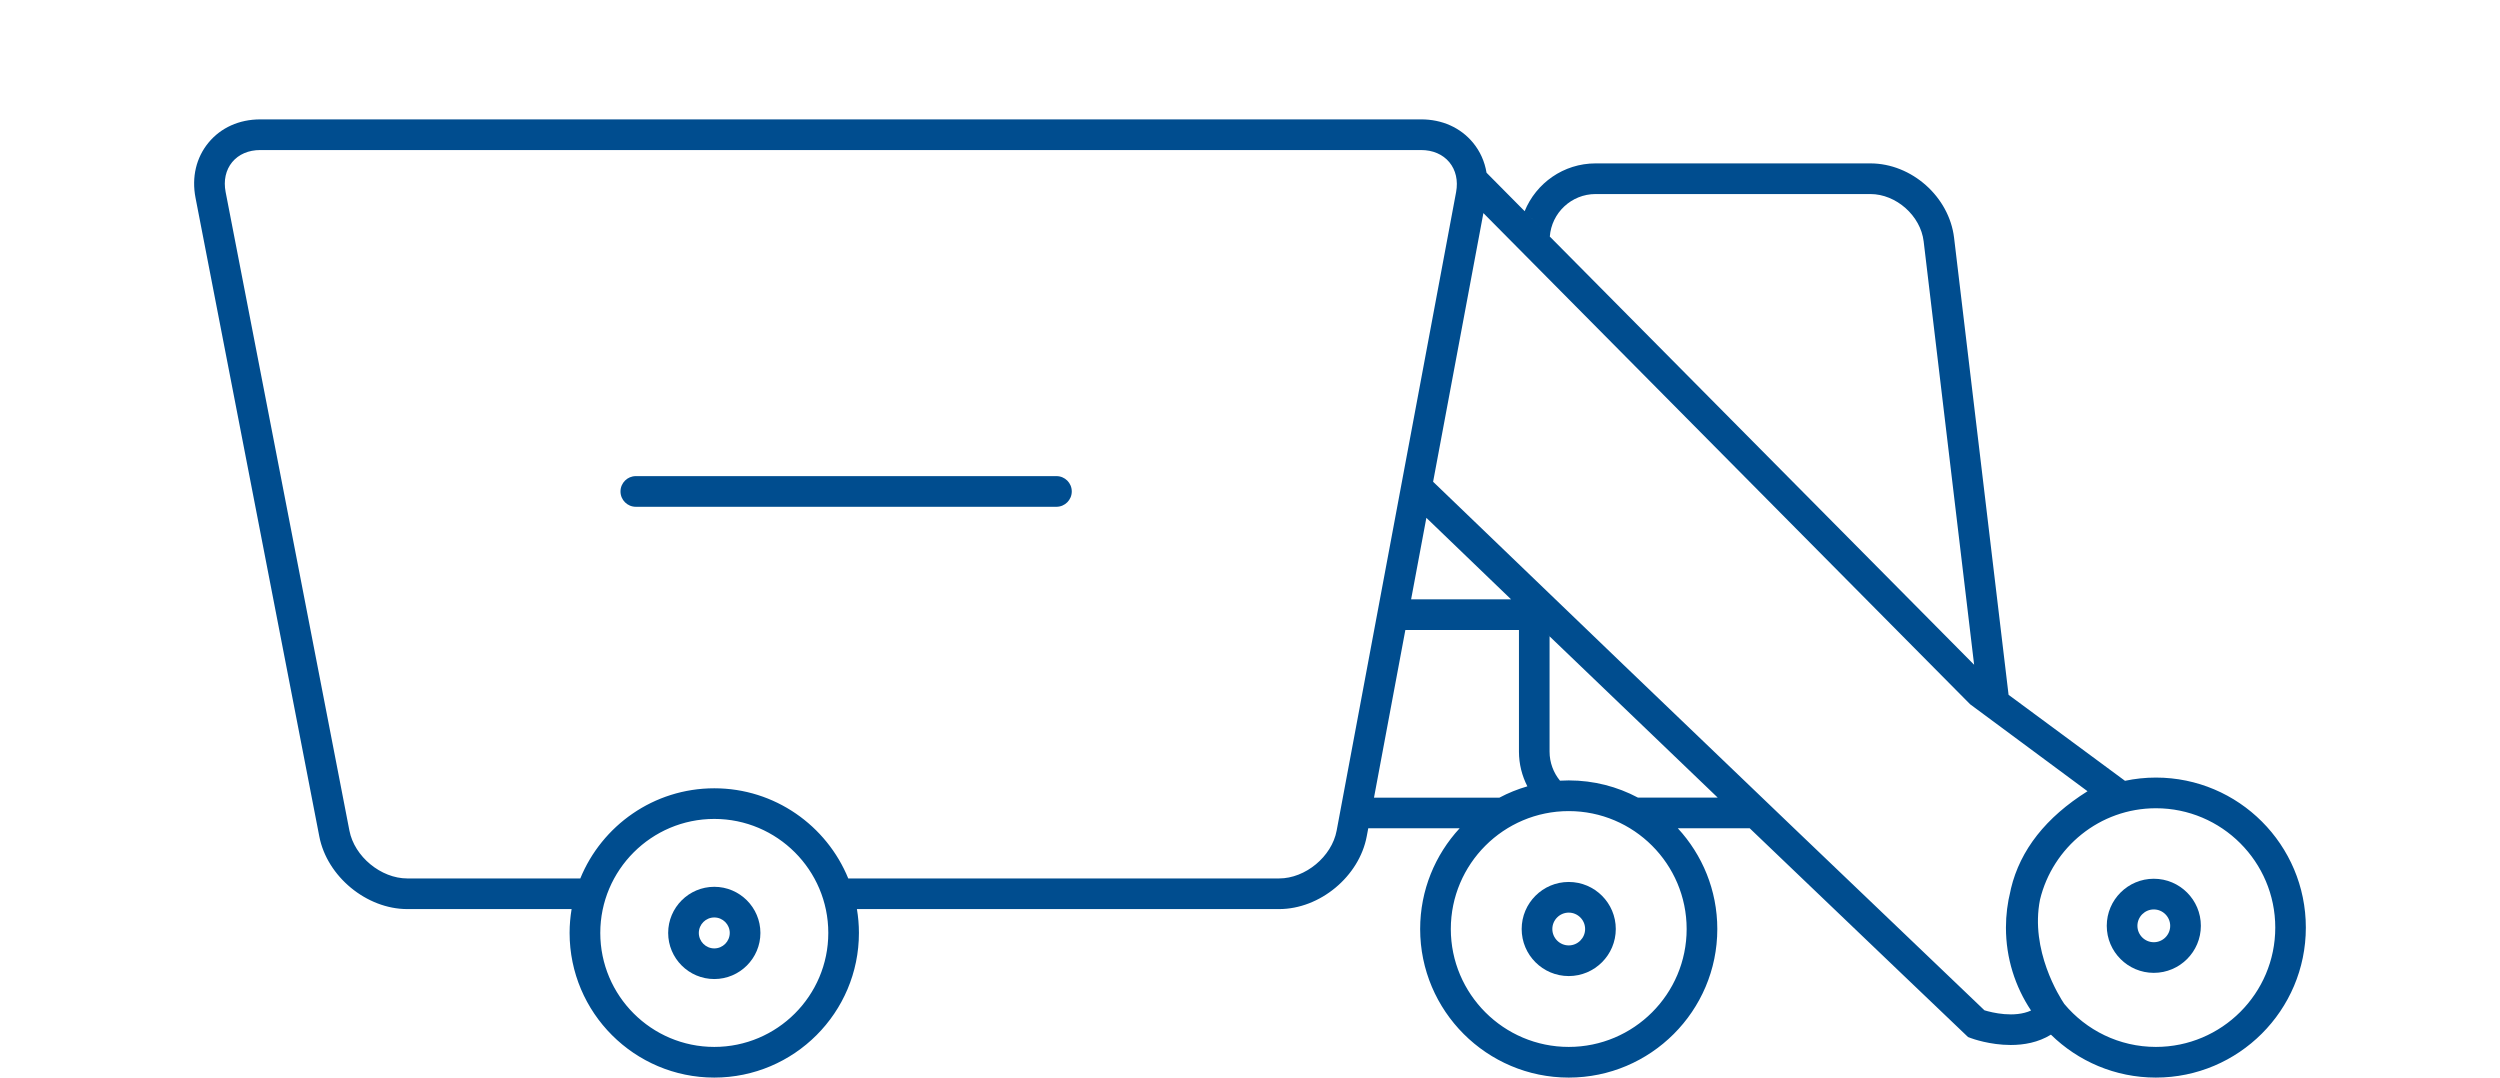 <?xml version="1.0" encoding="utf-8"?>
<!-- Generator: Adobe Illustrator 16.0.0, SVG Export Plug-In . SVG Version: 6.00 Build 0)  -->
<!DOCTYPE svg PUBLIC "-//W3C//DTD SVG 1.1//EN" "http://www.w3.org/Graphics/SVG/1.1/DTD/svg11.dtd">
<svg version="1.1" id="Layer_1" xmlns="http://www.w3.org/2000/svg" xmlns:xlink="http://www.w3.org/1999/xlink" x="0px" y="0px"
	 width="232px" height="100px" viewBox="0 0 232 100" enable-background="new 0 0 232 100" xml:space="preserve">
<g>
	<path fill="#004D8F" d="M98.039,44.184H59.004c-0.785,0-1.422,0.639-1.422,1.422c0,0.787,0.637,1.424,1.422,1.424h39.033
		c0.786,0,1.423-0.637,1.423-1.424C99.461,44.82,98.825,44.184,98.039,44.184"/>
	<path fill="#004D8F" d="M66.286,82.296c-2.36,0-4.28,1.92-4.28,4.28c0,2.359,1.92,4.279,4.28,4.279s4.28-1.92,4.28-4.279
		C70.565,84.216,68.646,82.296,66.286,82.296 M66.286,88.012c-0.791,0-1.435-0.645-1.435-1.436c0-0.792,0.644-1.436,1.435-1.436
		s1.435,0.644,1.435,1.436C67.72,87.367,67.077,88.012,66.286,88.012"/>
	<path fill="#004D8F" d="M200.07,72.159c-0.984,0-1.943,0.104-2.871,0.3l-10.804-7.98l-5.056-42.412
		c-0.453-3.807-3.938-6.904-7.772-6.904h-25.495c-2.977,0-5.524,1.837-6.584,4.435l2.334,2.356c0.164-2.203,2.006-3.946,4.25-3.946
		h25.495c2.397,0,4.666,2.013,4.949,4.395l4.683,39.287l-45.248-45.66c-0.17-1.031-0.593-1.986-1.263-2.795
		c-1.155-1.391-2.86-2.156-4.808-2.156H24.149c-1.946,0-3.651,0.766-4.799,2.158c-1.148,1.392-1.575,3.21-1.205,5.121l11.488,59.27
		c0.72,3.715,4.385,6.735,8.168,6.735h15.244c-0.12,0.721-0.186,1.459-0.186,2.212c0,7.403,6.022,13.425,13.425,13.425
		s13.425-6.021,13.425-13.425c0-0.753-0.065-1.491-0.186-2.212h39.176c3.789,0,7.438-3.028,8.135-6.752l0.141-0.746h8.48
		c-2.271,2.459-3.664,5.742-3.664,9.347c0,7.603,6.187,13.788,13.787,13.788c7.604,0,13.789-6.186,13.789-13.788
		c0-3.604-1.394-6.888-3.664-9.347h6.672c11.582,11.092,19.828,18.96,20.049,19.171l0.211,0.202l0.273,0.102
		c0.123,0.047,1.743,0.635,3.69,0.635c1.211,0,2.549-0.229,3.729-0.959c2.513,2.463,5.949,3.984,9.736,3.984
		c7.678,0,13.92-6.244,13.92-13.92S207.746,72.159,200.07,72.159 M66.286,97.154c-5.834,0-10.58-4.745-10.58-10.579
		c0-5.833,4.746-10.579,10.58-10.579s10.58,4.746,10.58,10.579C76.866,92.409,72.12,97.154,66.286,97.154 M124.039,77.089
		c-0.449,2.401-2.896,4.431-5.34,4.431H78.718c0,0.002,0,0.002,0.001,0.002c-2.001-4.901-6.818-8.369-12.434-8.369
		c-5.616,0-10.435,3.469-12.435,8.371c0-0.002,0.002-0.002,0.002-0.004h-16.05c-2.447,0-4.91-2.027-5.376-4.435L20.938,17.816
		c-0.206-1.061,0.01-2.044,0.607-2.769c0.597-0.725,1.521-1.123,2.604-1.123h107.733c1.083,0,2.014,0.401,2.617,1.129
		s0.826,1.715,0.627,2.779L124.039,77.089z M132.367,48.055c2.623,2.526,5.254,5.06,7.86,7.564h-9.276L132.367,48.055z
		 M127.507,74.021l2.911-15.56h10.541v11.289c0,1.16,0.285,2.252,0.781,3.222l0,0c-0.904,0.262-1.771,0.612-2.592,1.049
		c0,0,0,0,0.002,0H127.507L127.507,74.021z M137.19,75.279c-0.012,0.009-0.021,0.017-0.028,0.022
		C137.17,75.296,137.181,75.288,137.19,75.279 M138.162,74.6c-0.017,0.01-0.033,0.021-0.049,0.03
		C138.129,74.619,138.146,74.609,138.162,74.6 M145.578,97.154c-6.033,0-10.942-4.908-10.942-10.942
		c0-6.032,4.909-10.942,10.942-10.942s10.943,4.91,10.943,10.942C156.522,92.246,151.613,97.154,145.578,97.154 M142.457,72.785
		c0.013-0.003,0.025-0.006,0.039-0.01C142.483,72.779,142.47,72.782,142.457,72.785 M143.187,72.637
		c0.021-0.005,0.047-0.009,0.069-0.013C143.231,72.628,143.207,72.632,143.187,72.637 M143.94,72.525
		c0.023-0.004,0.05-0.008,0.072-0.012C143.99,72.52,143.965,72.521,143.94,72.525 M153.967,75.279
		c0.013,0.009,0.021,0.017,0.031,0.025C153.988,75.296,153.979,75.288,153.967,75.279 M152.008,74.021L152.008,74.021
		c-1.922-1.021-4.105-1.599-6.43-1.599c-0.271,0-0.541,0.013-0.811,0.025c-0.604-0.736-0.967-1.677-0.967-2.697V59.057
		c-0.063-0.063-0.128-0.123-0.189-0.187c5.539,5.321,10.906,10.469,15.793,15.149h-7.396V74.021L152.008,74.021z M153.045,74.63
		c-0.018-0.011-0.03-0.021-0.049-0.03C153.015,74.609,153.029,74.619,153.045,74.63 M184.156,93.756
		c-2.673-2.551-27.44-26.195-51.164-49.049l4.666-24.932l45.172,45.583l10.892,8.068c-3.856,2.418-6.243,5.447-7.104,9.025
		c-0.02,0.081-0.028,0.16-0.049,0.24c-0.271,1.084-0.418,2.22-0.418,3.388c0,2.845,0.858,5.491,2.33,7.698
		C186.928,94.479,184.865,93.971,184.156,93.756 M200.07,97.154c-3.414,0-6.472-1.553-8.505-3.99
		c-0.429-0.632-3.188-4.975-2.252-9.68c1.175-4.856,5.545-8.479,10.757-8.479c6.104,0,11.075,4.97,11.075,11.075
		C211.146,92.188,206.177,97.154,200.07,97.154"/>
	<path fill="#004D8F" d="M145.578,81.846c-2.408,0-4.367,1.959-4.367,4.366c0,2.408,1.959,4.367,4.367,4.367
		s4.367-1.959,4.367-4.367C149.947,83.805,147.988,81.846,145.578,81.846 M145.578,87.734c-0.84,0-1.521-0.687-1.521-1.522
		s0.685-1.521,1.521-1.521c0.838,0,1.521,0.683,1.521,1.521S146.418,87.734,145.578,87.734"/>
	<path fill="#004D8F" d="M199.873,81.548c-2.407,0-4.366,1.959-4.366,4.367c0,2.407,1.959,4.366,4.366,4.366
		c2.408,0,4.367-1.959,4.367-4.366C204.242,83.507,202.283,81.548,199.873,81.548 M199.873,87.438c-0.838,0-1.521-0.683-1.521-1.521
		s0.685-1.521,1.521-1.521s1.521,0.685,1.521,1.521C201.396,86.755,200.713,87.438,199.873,87.438"/>
</g>
</svg>
